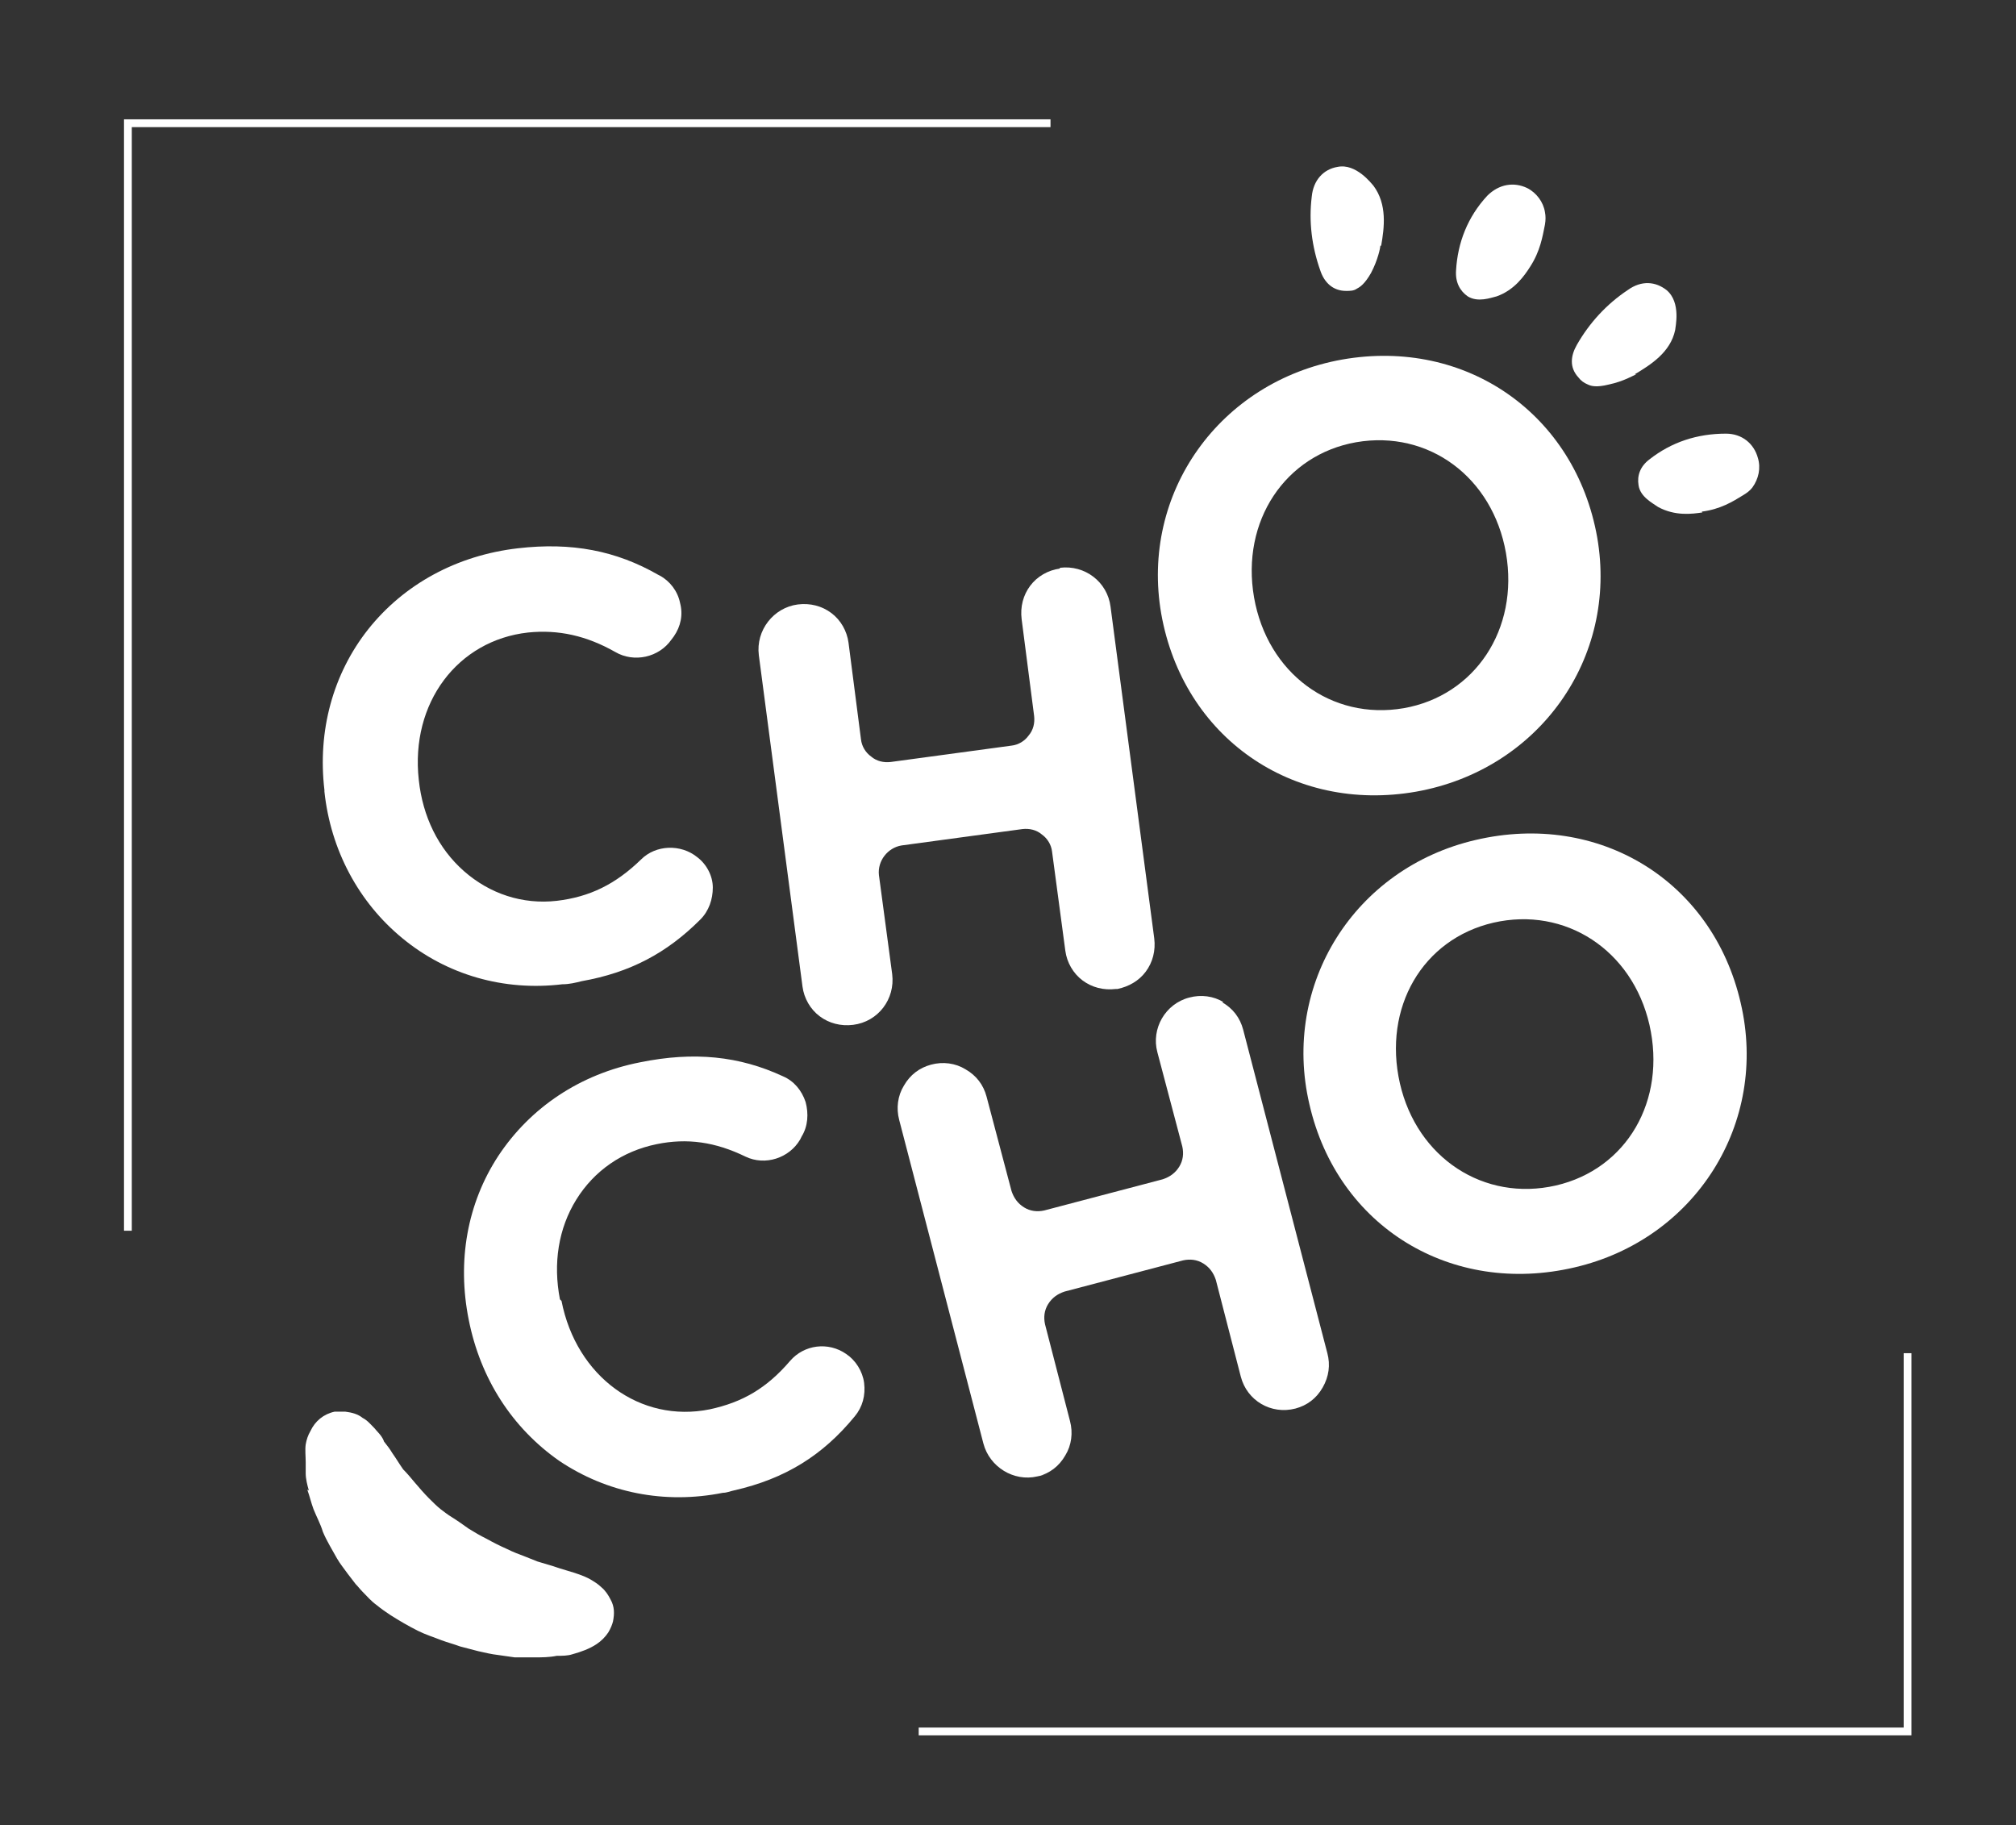 <?xml version="1.0" encoding="UTF-8"?>
<svg id="Calque_1" xmlns="http://www.w3.org/2000/svg" version="1.1" viewBox="0 0 258.5 234">
  <rect x="0" y="0" width="258.5" height="234" fill="#333333" stroke="none"/>
  <!-- Generator: Adobe Illustrator 29.1.0, SVG Export Plug-In . SVG Version: 2.1.0 Build 142)  -->
  <defs>
    <style>
      .st0 {
        fill: #fff;
      }
    </style>
  </defs>
  <g>
    <path class="st0" d="M71.8,166.6c-.9-4.6-.2-9.1,2.1-12.8,2.3-3.7,5.9-6.2,10.3-7.1,3.9-.8,7.5-.3,11.4,1.6,2.5,1.2,5.6.2,7-2.2l.2-.4c.8-1.3.9-2.9.5-4.4-.5-1.5-1.5-2.7-2.9-3.3-5.6-2.6-11.4-3.2-18.3-1.8-7.7,1.5-14.1,5.8-18.2,12-4,6.1-5.3,13.5-3.8,21h0c1.5,7.6,5.6,13.9,11.6,18.1,6.1,4.1,13.5,5.6,21,4.1.5,0,.9-.2,1.4-.3,6.6-1.5,11.4-4.5,15.5-9.5,1-1.2,1.4-2.7,1.2-4.3-.2-1.5-1.1-2.9-2.3-3.7-2.3-1.6-5.4-1.2-7.2.9-3,3.5-6.1,5.3-10.3,6.2-8.9,1.8-17.1-4.2-19-13.9h0Z"/>
    <path class="st0" d="M156.9,128.5c-1.3-.8-2.9-1-4.4-.6-3.1.8-4.9,4-4.1,7l3.2,12.1c.2.9.1,1.8-.4,2.6-.5.8-1.2,1.3-2.1,1.6l-15.2,4c-.9.2-1.8.1-2.6-.4-.8-.5-1.3-1.2-1.6-2.1l-3.2-12.1c-.4-1.5-1.3-2.7-2.7-3.5-1.3-.8-2.9-1-4.4-.6-1.5.4-2.7,1.3-3.5,2.7-.8,1.3-1,2.9-.6,4.4l10.8,41.5c.8,3,3.9,4.9,6.9,4.2s0,0,.1,0c1.5-.4,2.7-1.3,3.5-2.7.8-1.3,1-2.9.6-4.4l-3.2-12.4c-.2-.9-.1-1.8.4-2.6.5-.8,1.2-1.3,2.1-1.6l15.2-4c.9-.2,1.8-.1,2.6.4.8.5,1.3,1.2,1.6,2.1l3.2,12.4c.8,3.1,3.9,4.9,7,4.1,1.5-.4,2.7-1.3,3.5-2.7s1-2.9.6-4.4l-10.8-41.5c-.4-1.5-1.3-2.7-2.7-3.5Z"/>
    <path class="st0" d="M189.2,107.7c-15.5,3.6-24.9,18.5-21.3,33.9h0c3.6,15.7,18.2,24.6,34,20.9,15.5-3.6,24.9-18.5,21.3-33.9h0c-3.6-15.7-18.2-24.6-34-20.9ZM211.5,131.4h0c2.2,9.7-2.9,18.5-12,20.6-9.2,2.1-17.8-3.5-20-13.1h0c-2.2-9.7,2.9-18.5,12-20.6,9.2-2.1,17.8,3.5,20,13.1Z"/>
    <path class="st0" d="M84.4,73.7c-5.4-3.1-11.1-4.2-18-3.4-7.8.9-14.6,4.6-19.2,10.4-4.5,5.7-6.5,13-5.6,20.6v.2c.8,7.5,4.4,14.2,10,18.8,5.7,4.7,13,6.8,20.5,5.9.9,0,1.7-.2,2.5-.4,6.2-1.1,10.9-3.6,15.2-7.9,1.1-1.1,1.6-2.6,1.6-4.1,0-1.5-.8-3-2-3.9-2.1-1.7-5.3-1.6-7.2.3-3.3,3.2-6.6,4.8-10.8,5.3-4.4.5-8.6-.9-11.9-3.8-3.3-2.9-5.3-7-5.8-11.7h0c-1.1-9.9,5-17.9,14-18.9,3.9-.4,7.5.4,11.2,2.5,2.4,1.4,5.6.7,7.2-1.6l.3-.4c.9-1.3,1.2-2.8.8-4.3-.3-1.5-1.3-2.8-2.6-3.5Z"/>
    <path class="st0" d="M135.9,72.9c-1.5.2-2.9,1-3.8,2.2-.9,1.2-1.3,2.7-1.1,4.3l1.6,12.4c.1.9-.1,1.8-.7,2.5-.5.7-1.3,1.2-2.2,1.3l-15.5,2.1c-.9.1-1.8-.1-2.5-.7-.7-.5-1.2-1.3-1.3-2.2l-1.6-12.4c-.2-1.5-1-2.9-2.2-3.8-1.2-.9-2.7-1.3-4.3-1.1-3.1.4-5.4,3.3-5,6.5l5.6,42.5c.2,1.5,1,2.9,2.2,3.8,1.2.9,2.7,1.3,4.3,1.1,3.2-.4,5.4-3.3,5-6.5l-1.7-12.7c-.2-1.8,1.1-3.5,2.9-3.8l15.5-2.1c.9-.1,1.8.1,2.5.7.7.5,1.2,1.3,1.3,2.2l1.7,12.7c.2,1.5,1,2.9,2.2,3.8,1.2.9,2.7,1.3,4.3,1.1,0,0,.2,0,.2,0,1.4-.3,2.7-1,3.6-2.2.9-1.2,1.3-2.7,1.1-4.3l-5.6-42.5c-.4-3.2-3.3-5.4-6.5-5Z"/>
    <path class="st0" d="M172.1,46.1c-15.7,2.8-25.9,17.1-23.2,32.6h0c2.8,15.8,16.8,25.6,32.7,22.8,15.7-2.8,25.9-17.1,23.2-32.6h0c-2.8-15.8-16.8-25.6-32.7-22.8ZM193.1,70.9h0c1.7,9.8-4,18.3-13.1,19.9-9.3,1.6-17.5-4.5-19.2-14.2h0c-1.7-9.8,4-18.3,13.1-19.9,9.3-1.6,17.5,4.5,19.2,14.2Z"/>
    <path class="st0" d="M209.6,48c2-1.2,4.6-2.8,5.2-5.7,0-.3.8-3.5-1.1-5.1-1.4-1.1-3.2-1.3-5,0-2.7,1.8-4.9,4.2-6.5,7-.8,1.4-1,2.9.2,4.2.3.4.7.7,1.2.9.4.2,1.1.4,2.7,0,1.9-.4,3.2-1.2,3.5-1.3Z"/>
    <path class="st0" d="M218.2,65.6c2.4-.3,4-1.3,5.3-2.1.5-.3.9-.6,1.2-1,.8-1.1,1.1-2.5.7-3.8-.5-1.8-2-3.1-4.1-3.1-3.7,0-7,1.1-9.8,3.3-1.2.9-1.6,2.1-1.4,3.3.2,1.5,1.8,2.3,2.5,2.8,2.2,1.2,4.4.9,5.7.7Z"/>
    <path class="st0" d="M177.1,31.5c.4-2.3.8-5.3-1-7.7-.2-.2-2.2-2.9-4.6-2.4-1.8.3-3.1,1.7-3.3,3.8-.4,3.2,0,6.4,1.1,9.5.5,1.5,1.6,2.6,3.3,2.6.5,0,1,0,1.4-.3.4-.2,1-.6,1.8-2,.9-1.7,1.2-3.3,1.2-3.5Z"/>
    <path class="st0" d="M196.2,34.2c1.3-2,1.6-3.9,1.9-5.4.1-.6.1-1.1,0-1.6-.2-1.3-1.1-2.5-2.3-3.1-1.7-.8-3.6-.5-5.1,1-2.5,2.7-3.8,6-4,9.6-.1,1.5.5,2.6,1.5,3.3,1.3.8,2.9.2,3.7,0,2.3-.8,3.6-2.7,4.3-3.8Z"/>
    <path class="st0" d="M39.4,191c.3.8.5,1.7.8,2.5.4,1,.9,1.9,1.2,2.9.5,1.2,1.2,2.3,1.8,3.4.4.7.9,1.3,1.4,2,.3.4.7.9,1,1.3.3.3.6.7.9,1,.6.6,1.1,1.2,1.8,1.7.6.5,1.2.9,1.8,1.3,1.1.7,2.3,1.4,3.5,2,1,.5,2,.8,3,1.2.8.3,1.6.5,2.4.8.8.2,1.5.4,2.3.6.9.2,1.7.4,2.6.5.7.1,1.4.2,2.1.3.3,0,.5,0,.8,0,.6,0,1.1,0,1.7,0,1,0,1.9,0,2.9-.2.7,0,1.4,0,2-.2,1.1-.3,2.2-.7,3.1-1.3.6-.4,1.1-.9,1.5-1.5.3-.5.5-1,.6-1.4.2-1,.2-1.9-.3-2.8-.3-.6-.7-1.2-1.2-1.6-.4-.4-.9-.7-1.4-1-.9-.5-1.9-.8-2.9-1.1-.7-.2-1.3-.4-1.9-.6-.7-.2-1.3-.4-2-.6-.5-.2-1-.4-1.5-.6-.8-.3-1.6-.6-2.4-1-.9-.4-1.7-.8-2.6-1.3-.8-.4-1.5-.8-2.3-1.3-.7-.5-1.4-1-2.2-1.5-.5-.3-1-.7-1.4-1-.5-.4-1-.9-1.5-1.4-.6-.6-1.2-1.3-1.8-2-.5-.6-1-1.2-1.5-1.7,0,0,0,0,0,0-.5-.7-.9-1.4-1.4-2.1-.3-.5-.6-.9-1-1.4,0,0-.1-.1-.1-.2-.3-.7-.8-1.1-1.2-1.6-.5-.5-.9-1-1.5-1.3-.6-.5-1.4-.7-2.2-.8-.5,0-1,0-1.4,0-1.4.3-2.5,1.2-3.1,2.5-.3.5-.5,1.1-.6,1.7-.1.7,0,1.5,0,2.3,0,.5,0,.9,0,1.4,0,.7.2,1.5.4,2.2Z"/>
  </g>
  <polygon class="st0" points="245.1 222.5 117.8 222.5 117.8 221.5 244.1 221.5 244.1 173.5 245.1 173.5 245.1 222.5"/>
  <polygon class="st0" points="16.9 157.8 15.9 157.8 15.9 15.3 134.7 15.3 134.7 16.3 16.9 16.3 16.9 157.8"/>
</svg>